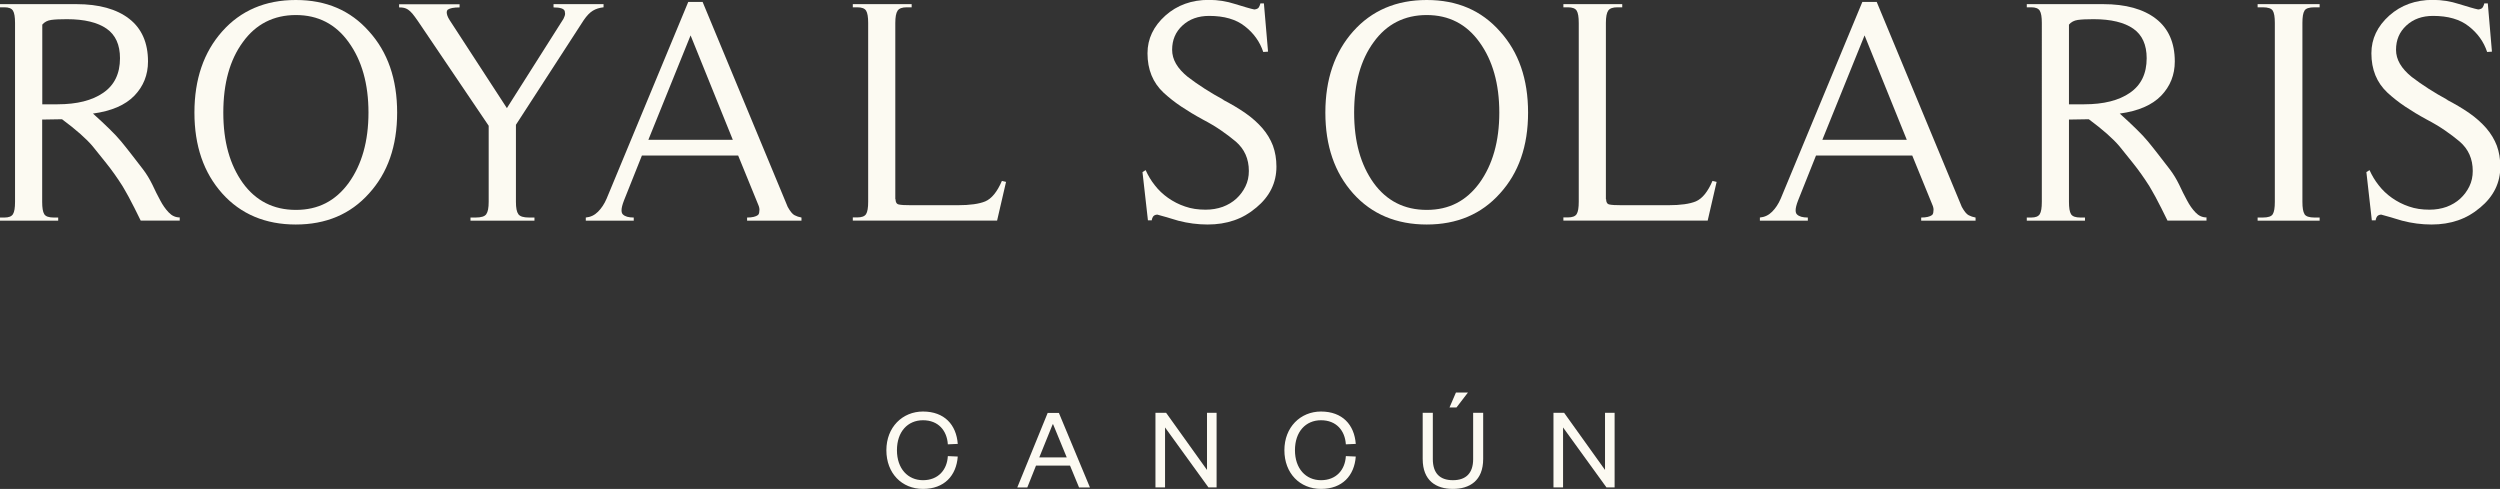 <?xml version="1.0" encoding="UTF-8"?>
<svg id="Capa_2" xmlns="http://www.w3.org/2000/svg" viewBox="0 0 229.39 44.86">
  <rect x="0" y="0" width="229.39" height="44.86" fill="#333333" stroke="none"/>
  <defs>
    <style>
      .cls-1 {
        fill: #fcfaf2;
      }
    </style>
  </defs>
  <g id="Capa_1-2" data-name="Capa_1">
    <g>
      <g>
        <path class="cls-1" d="M84.69,37.76c1.96,0,3.06,1.21,3.19,2.97l-.91.04c-.08-1.26-.87-2.21-2.28-2.21s-2.39,1.06-2.39,2.75,1,2.75,2.39,2.75,2.21-.94,2.28-2.21l.91.04c-.13,1.76-1.24,2.97-3.19,2.97s-3.36-1.44-3.36-3.55,1.47-3.55,3.36-3.55Z"/>
        <path class="cls-1" d="M97.16,37.89l2.85,6.84h-1l-.83-2.01h-3.12l-.8,2.01h-.92l2.79-6.84h1.03ZM95.36,41.97h2.52l-1.25-3.04h-.04l-1.23,3.04Z"/>
        <path class="cls-1" d="M110.75,43.12v-5.24h.88v6.84h-.75l-3.98-5.5v5.5h-.88v-6.84h.98l3.75,5.24Z"/>
        <path class="cls-1" d="M121.21,37.76c1.96,0,3.06,1.21,3.19,2.97l-.91.04c-.08-1.26-.87-2.21-2.28-2.21s-2.39,1.06-2.39,2.75,1,2.75,2.39,2.75,2.21-.94,2.28-2.21l.91.04c-.13,1.76-1.24,2.97-3.19,2.97s-3.36-1.44-3.36-3.55,1.47-3.55,3.36-3.55Z"/>
        <path class="cls-1" d="M130.54,42.11v-4.23h.93v4.24c0,1.3.64,1.94,1.84,1.94s1.86-.64,1.86-1.93v-4.25h.92v4.23c0,2-1.24,2.75-2.78,2.75s-2.77-.75-2.77-2.75ZM133,37.39l.59-1.37h1.1l-1.05,1.37h-.63Z"/>
        <path class="cls-1" d="M147.27,43.12v-5.24h.88v6.84h-.75l-3.98-5.5v5.5h-.88v-6.84h.98l3.75,5.24Z"/>
      </g>
      <g>
        <path class="cls-1" d="M3.87,18.52c0,.55.06.92.19,1.13.13.21.42.31.87.31h.41v.29H0v-.29h.41c.39,0,.65-.1.78-.31.13-.21.19-.58.19-1.13V2.11c0-.55-.06-.92-.19-1.13-.13-.21-.39-.31-.78-.31h-.41v-.29h7.01c2.07,0,3.69.45,4.84,1.34s1.73,2.2,1.73,3.92c0,1.23-.42,2.28-1.25,3.14s-2.1,1.41-3.8,1.64c.57.51,1.07.98,1.51,1.41.44.43.8.81,1.07,1.14.27.33.58.71.91,1.14.33.43.69.9,1.09,1.41.33.43.62.91.87,1.42.24.52.48,1,.72,1.44.23.44.49.81.78,1.11.28.3.62.46,1.01.46v.29h-3.58c-.22-.43-.4-.81-.56-1.13-.16-.32-.34-.67-.54-1.04s-.4-.7-.57-1c-.47-.74-.97-1.45-1.5-2.11-.53-.67-.94-1.17-1.23-1.53-.57-.68-1.51-1.52-2.82-2.49l-1.82.03v7.54ZM5.28,9.57c1.78,0,3.18-.35,4.2-1.06,1.02-.7,1.53-1.76,1.53-3.17,0-1.23-.41-2.14-1.23-2.71s-2.03-.87-3.64-.87c-.63,0-1.11.02-1.45.07-.34.05-.61.19-.81.43v7.31h1.41Z"/>
        <path class="cls-1" d="M33.86,17.75c-1.7,1.9-3.94,2.85-6.72,2.85s-5.05-.95-6.75-2.85c-1.7-1.9-2.55-4.37-2.55-7.42s.85-5.54,2.55-7.45,3.95-2.88,6.75-2.88,5.02.96,6.72,2.88c1.72,1.9,2.58,4.38,2.58,7.45s-.86,5.53-2.58,7.42ZM31.99,3.87c-1.19-1.66-2.81-2.49-4.84-2.49s-3.68.83-4.87,2.49c-1.19,1.62-1.79,3.78-1.79,6.46s.6,4.79,1.79,6.46c1.19,1.64,2.82,2.47,4.87,2.47s3.63-.82,4.84-2.47c1.21-1.68,1.82-3.83,1.82-6.46s-.61-4.79-1.82-6.46Z"/>
        <path class="cls-1" d="M50.8.38h4.58v.29c-.37.04-.7.14-.98.31-.28.17-.56.46-.84.87l-6.22,9.6v7.07c0,.55.07.92.22,1.13.15.21.47.31.98.31h.5v.29h-5.87v-.29h.47c.51,0,.84-.1.98-.31.15-.21.22-.58.22-1.13v-6.98l-6.49-9.6c-.2-.29-.37-.52-.51-.69-.15-.17-.28-.29-.4-.37-.12-.08-.24-.13-.37-.16-.13-.03-.28-.04-.45-.04v-.29h5.55v.29c-.53,0-.89.07-1.09.21-.06.06-.09.14-.09.23s.02.21.06.32c.04.12.11.25.21.41l5.25,8.07,5.19-8.19c.1-.2.15-.35.15-.47l-.03-.23c-.06-.23-.4-.35-1.03-.35v-.29Z"/>
        <path class="cls-1" d="M73.54,20.25h-4.99v-.29c.47,0,.8-.08,1-.23.08-.08.12-.2.12-.35.04-.18,0-.39-.12-.65l-1.82-4.46h-8.83l-1.64,4.11c-.16.41-.23.71-.23.91,0,.18.04.3.12.38.2.2.53.29,1,.29v.29h-4.4v-.29c.43-.04.8-.21,1.12-.53.31-.31.58-.71.79-1.2L63.15.18h1.32l7.81,18.81c.23.41.44.67.63.76.19.1.4.17.63.21v.29ZM63.36,3.26l-3.87,9.57h7.75l-3.87-9.57Z"/>
        <path class="cls-1" d="M82.17,18.28c0,.27.1.44.29.48.2.05.58.07,1.14.07h4.28c1.12,0,1.96-.12,2.52-.35.59-.25,1.1-.88,1.53-1.88l.38.09-.82,3.55h-13.24v-.29h.41c.41,0,.68-.1.81-.31s.19-.58.19-1.13V2.11c0-.55-.06-.92-.19-1.13s-.4-.31-.81-.31h-.41v-.29h5.4v.29h-.44c-.43,0-.71.1-.85.31s-.21.58-.21,1.13v16.17Z"/>
        <path class="cls-1" d="M115.24,19.07c-1.19,1.02-2.67,1.53-4.43,1.53-.92,0-1.82-.12-2.7-.35-.45-.14-.83-.25-1.14-.34-.31-.09-.58-.16-.79-.22-.2.02-.33.09-.4.22-.07.13-.1.23-.1.31h-.35l-.5-4.43.29-.18c.22.49.49.95.84,1.39.34.44.75.83,1.22,1.16.47.33.99.6,1.56.79.57.2,1.19.29,1.88.29.57,0,1.09-.09,1.57-.26.48-.18.9-.43,1.25-.75.35-.32.63-.7.84-1.13.21-.43.31-.9.31-1.41,0-1.11-.4-2.01-1.2-2.7-.39-.33-.84-.67-1.33-1.01s-1.06-.68-1.69-1.01c-.72-.39-1.38-.79-1.98-1.19-.6-.4-1.14-.83-1.63-1.28-.98-.92-1.47-2.12-1.47-3.61,0-1.33.55-2.48,1.64-3.46,1.08-.96,2.41-1.44,3.99-1.44.84,0,1.64.13,2.41.38.39.12.73.22,1.03.31s.54.15.73.19c.22-.02.36-.09.43-.22.07-.13.11-.24.13-.34h.32l.38,4.43-.44.03c-.31-.94-.88-1.73-1.69-2.36-.81-.64-1.9-.95-3.27-.95-1,0-1.81.29-2.45.88-.64.59-.95,1.33-.95,2.23s.48,1.71,1.44,2.49c.94.72,2.05,1.44,3.35,2.14l-.21-.09c.8.41,1.51.83,2.13,1.26.62.43,1.14.9,1.57,1.39.43.5.75,1.04.97,1.61.21.58.32,1.22.32,1.92,0,1.49-.62,2.74-1.85,3.76Z"/>
        <path class="cls-1" d="M137.63,17.75c-1.7,1.9-3.94,2.85-6.72,2.85s-5.05-.95-6.75-2.85c-1.7-1.9-2.55-4.37-2.55-7.42s.85-5.54,2.55-7.45,3.95-2.88,6.75-2.88,5.02.96,6.72,2.88c1.72,1.9,2.58,4.38,2.58,7.45s-.86,5.53-2.58,7.42ZM135.75,3.87c-1.19-1.66-2.81-2.49-4.84-2.49s-3.68.83-4.87,2.49c-1.19,1.62-1.79,3.78-1.79,6.46s.6,4.79,1.79,6.46c1.19,1.64,2.82,2.47,4.87,2.47s3.63-.82,4.84-2.47c1.21-1.68,1.82-3.83,1.82-6.46s-.61-4.79-1.82-6.46Z"/>
        <path class="cls-1" d="M147.37,18.28c0,.27.1.44.29.48.2.05.58.07,1.14.07h4.28c1.12,0,1.96-.12,2.52-.35.59-.25,1.1-.88,1.53-1.88l.38.09-.82,3.55h-13.24v-.29h.41c.41,0,.68-.1.81-.31s.19-.58.19-1.13V2.11c0-.55-.06-.92-.19-1.13s-.4-.31-.81-.31h-.41v-.29h5.4v.29h-.44c-.43,0-.71.1-.85.31s-.21.58-.21,1.13v16.17Z"/>
        <path class="cls-1" d="M181.27,20.25h-4.99v-.29c.47,0,.8-.08,1-.23.08-.08.12-.2.12-.35.04-.18,0-.39-.12-.65l-1.82-4.46h-8.83l-1.64,4.11c-.16.41-.23.71-.23.91,0,.18.04.3.12.38.2.2.53.29,1,.29v.29h-4.4v-.29c.43-.04.8-.21,1.12-.53.31-.31.58-.71.79-1.2L170.88.18h1.32l7.81,18.81c.23.41.44.67.63.76.19.1.4.17.63.21v.29ZM171.08,3.26l-3.87,9.57h7.75l-3.87-9.57Z"/>
        <path class="cls-1" d="M189.84,18.52c0,.55.06.92.19,1.13.13.21.42.31.87.31h.41v.29h-5.34v-.29h.41c.39,0,.65-.1.78-.31.13-.21.19-.58.19-1.13V2.11c0-.55-.06-.92-.19-1.13-.13-.21-.39-.31-.78-.31h-.41v-.29h7.01c2.07,0,3.69.45,4.84,1.34s1.73,2.2,1.73,3.92c0,1.23-.42,2.28-1.25,3.14s-2.1,1.41-3.8,1.64c.57.51,1.07.98,1.51,1.41.44.43.8.81,1.07,1.14.27.33.58.71.91,1.14.33.43.69.9,1.09,1.41.33.43.62.91.87,1.42.24.52.48,1,.72,1.44.23.44.49.81.78,1.11.28.3.62.46,1.01.46v.29h-3.58c-.22-.43-.4-.81-.56-1.13-.16-.32-.34-.67-.54-1.04s-.4-.7-.57-1c-.47-.74-.97-1.45-1.5-2.11-.53-.67-.94-1.17-1.23-1.53-.57-.68-1.51-1.52-2.82-2.49l-1.82.03v7.54ZM191.24,9.57c1.78,0,3.18-.35,4.2-1.06,1.02-.7,1.53-1.76,1.53-3.17,0-1.23-.41-2.14-1.23-2.71s-2.03-.87-3.64-.87c-.63,0-1.11.02-1.45.07-.34.05-.61.19-.81.43v7.31h1.41Z"/>
        <path class="cls-1" d="M211.45,19.65c.13.21.44.31.92.31h.47v.29h-5.69v-.29h.47c.49,0,.8-.1.92-.31.13-.21.19-.58.19-1.13V2.11c0-.55-.06-.92-.19-1.13-.13-.21-.44-.31-.92-.31h-.47v-.29h5.69v.29h-.47c-.49,0-.8.1-.92.31-.13.21-.19.58-.19,1.13v16.4c0,.55.06.92.19,1.13Z"/>
        <path class="cls-1" d="M227.54,19.07c-1.19,1.02-2.67,1.53-4.43,1.53-.92,0-1.82-.12-2.7-.35-.45-.14-.83-.25-1.14-.34-.31-.09-.58-.16-.79-.22-.2.02-.33.09-.4.22-.07.13-.1.23-.1.31h-.35l-.5-4.43.29-.18c.22.49.49.95.84,1.39.34.44.75.83,1.22,1.16.47.33.99.6,1.56.79.57.2,1.19.29,1.88.29.57,0,1.09-.09,1.57-.26.48-.18.9-.43,1.25-.75.35-.32.63-.7.84-1.13.21-.43.31-.9.31-1.41,0-1.11-.4-2.01-1.2-2.7-.39-.33-.84-.67-1.33-1.01s-1.06-.68-1.69-1.01c-.72-.39-1.38-.79-1.98-1.19-.6-.4-1.14-.83-1.63-1.28-.98-.92-1.47-2.12-1.47-3.61,0-1.33.55-2.48,1.64-3.46,1.08-.96,2.41-1.44,3.99-1.44.84,0,1.64.13,2.41.38.39.12.73.22,1.03.31s.54.15.73.19c.22-.02.36-.09.43-.22.07-.13.11-.24.13-.34h.32l.38,4.43-.44.03c-.31-.94-.88-1.73-1.69-2.36-.81-.64-1.9-.95-3.27-.95-1,0-1.81.29-2.45.88-.64.59-.95,1.33-.95,2.23s.48,1.71,1.44,2.49c.94.72,2.05,1.44,3.35,2.14l-.21-.09c.8.41,1.51.83,2.13,1.26.62.43,1.14.9,1.57,1.39.43.5.75,1.04.97,1.61.21.58.32,1.22.32,1.92,0,1.49-.62,2.74-1.85,3.76Z"/>
      </g>
    </g>
  </g>
</svg>